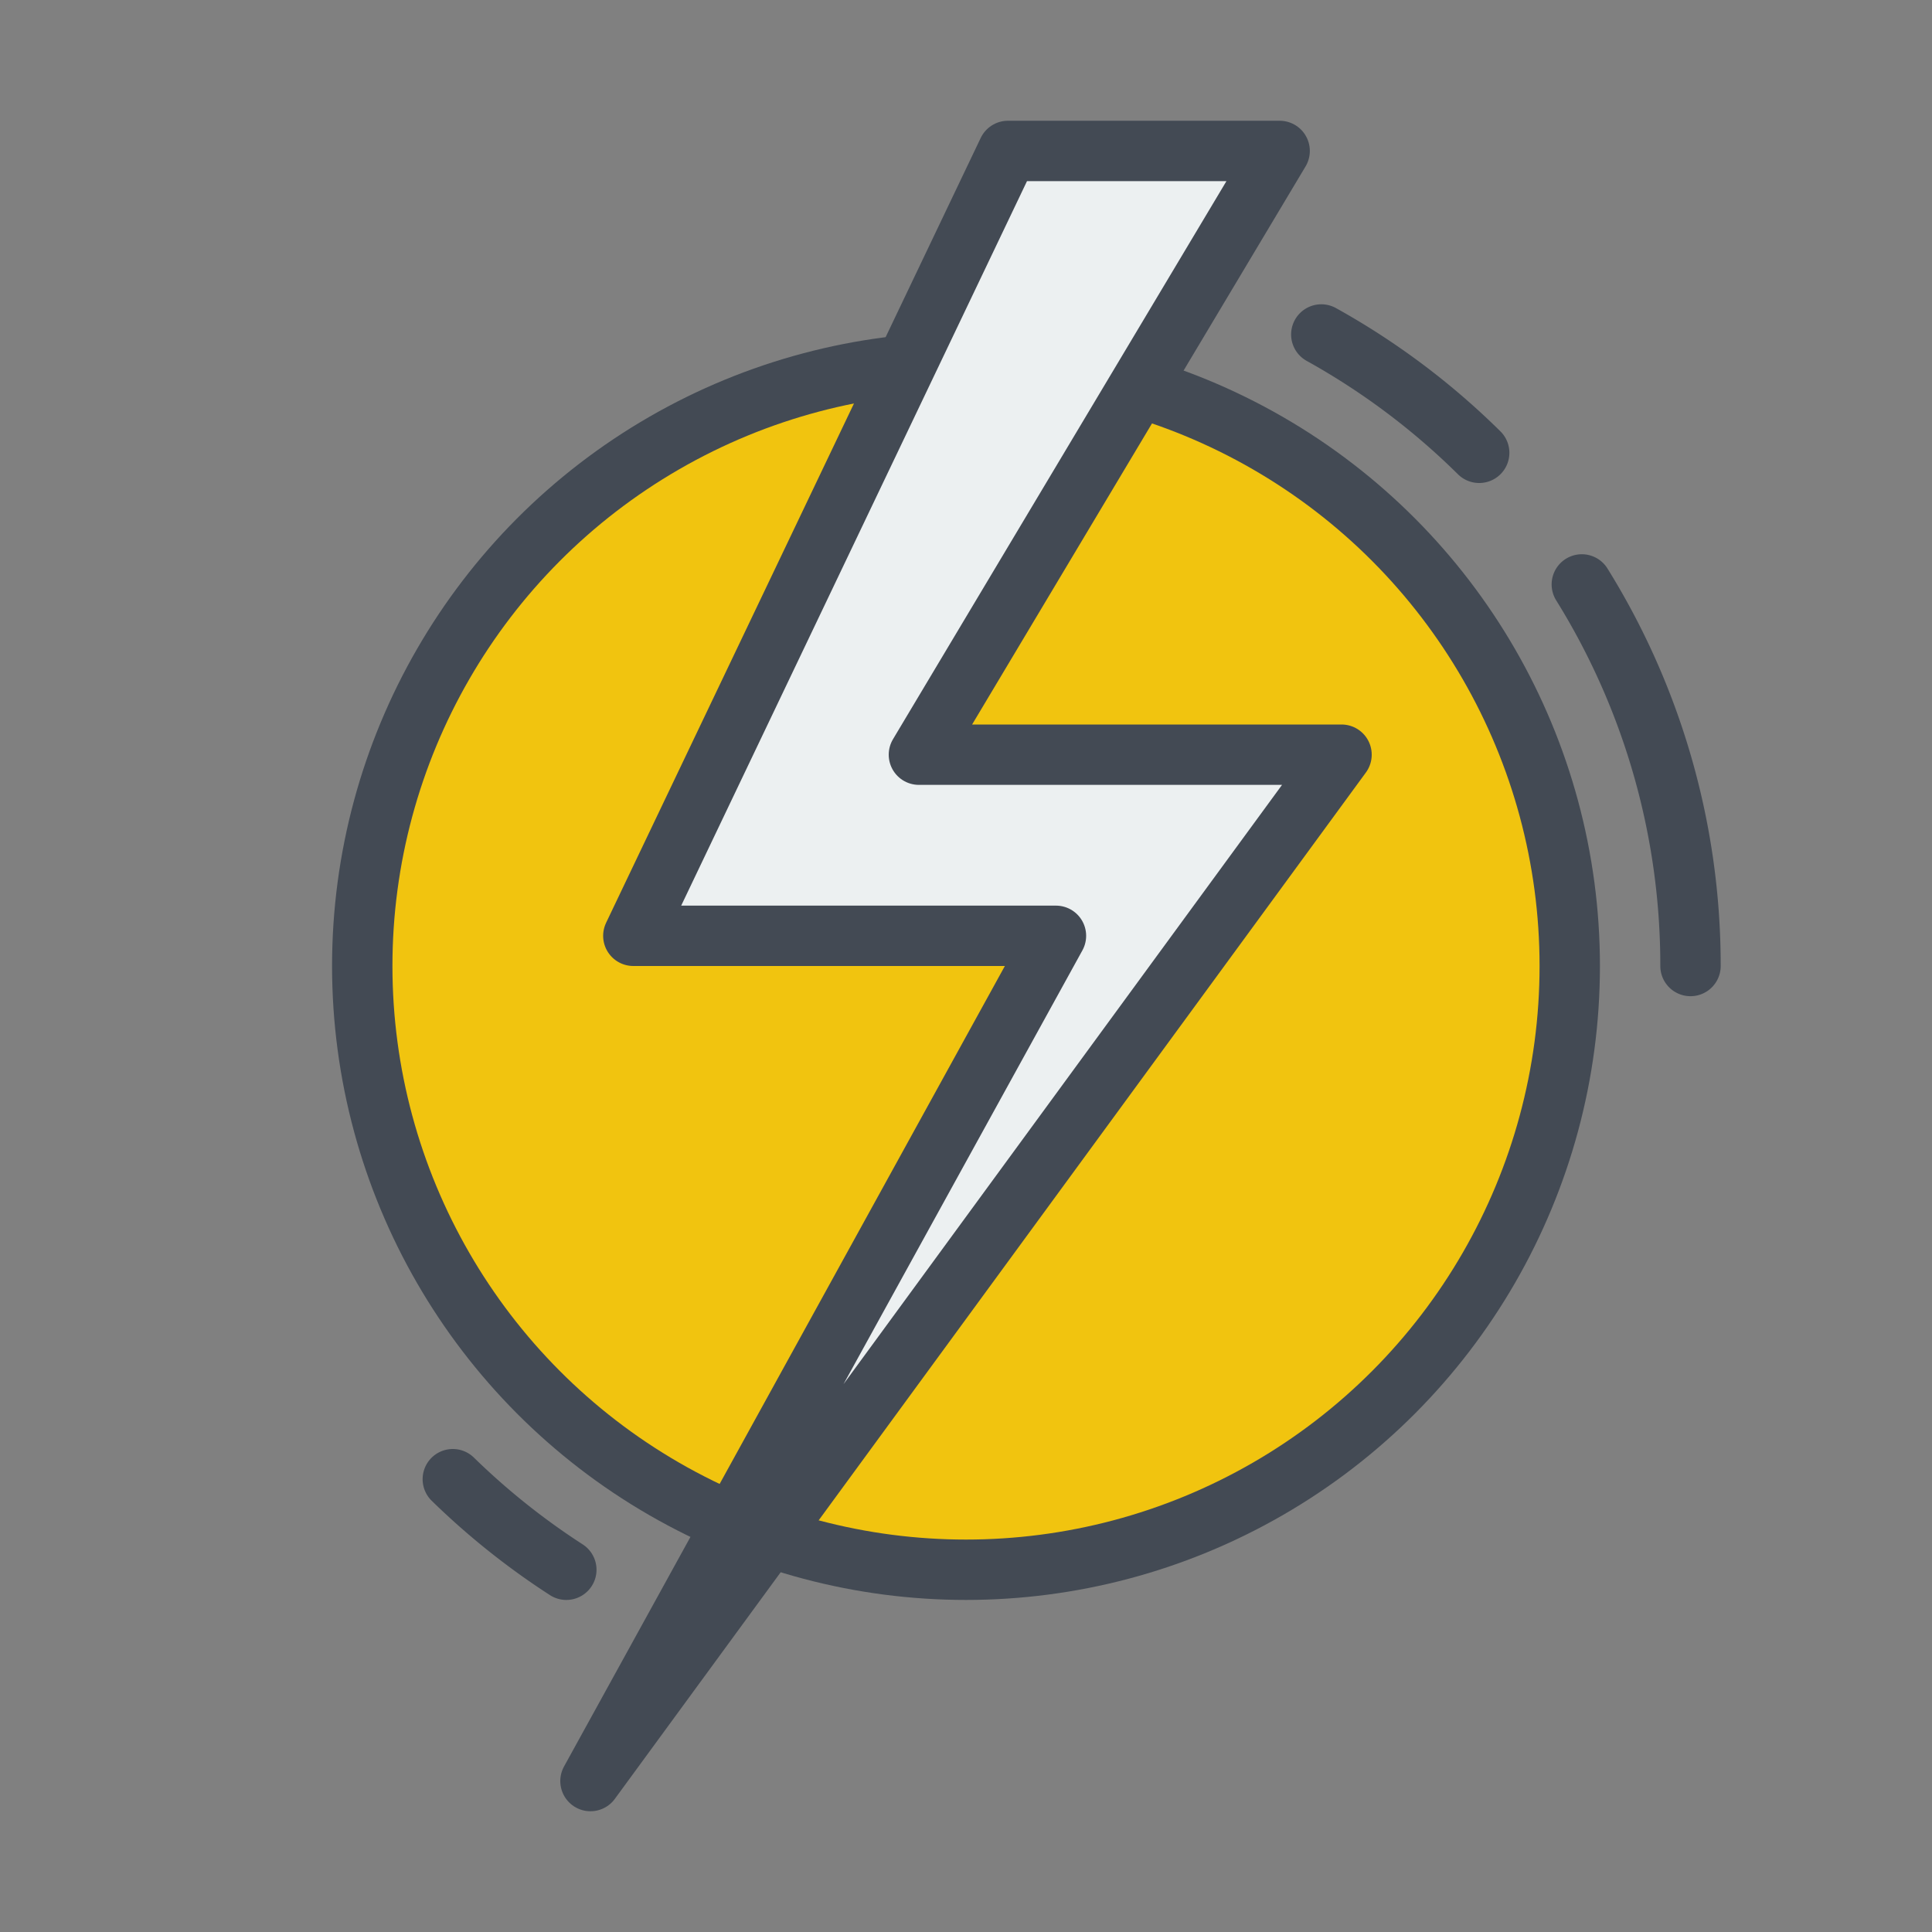 <?xml version="1.0" ?><svg viewBox="0 0 64 64" xmlns="http://www.w3.org/2000/svg"><rect x="0" y="0" width="64" height="64" fill="#808080" stroke="none"/><defs><style>.cls-1{fill:#f1c40f;}.cls-1,.cls-2,.cls-3{stroke:#434a54;stroke-linecap:round;stroke-linejoin:round;stroke-width:2px;}.cls-2,.cls-4{fill:none;}.cls-3{fill:#ecf0f1;}</style></defs><title/><g data-name="katman 2" id="katman_2"><g id="icons"><circle class="cls-1" cx="32" cy="32" r="20"/><path class="cls-2" d="M52.4,19.36A23.89,23.89,0,0,1,56,32"/><path class="cls-2" d="M43.77,11.08A24,24,0,0,1,49,15"/><path class="cls-2" d="M18.76,52A24.11,24.11,0,0,1,15,49"/><polygon class="cls-3" points="44.44 25 19.56 59 19.56 59 34.98 31 20.98 31 33.39 5 42.39 5 30.44 25 44.44 25"/><rect class="cls-4" height="64" width="64"/></g></g></svg>